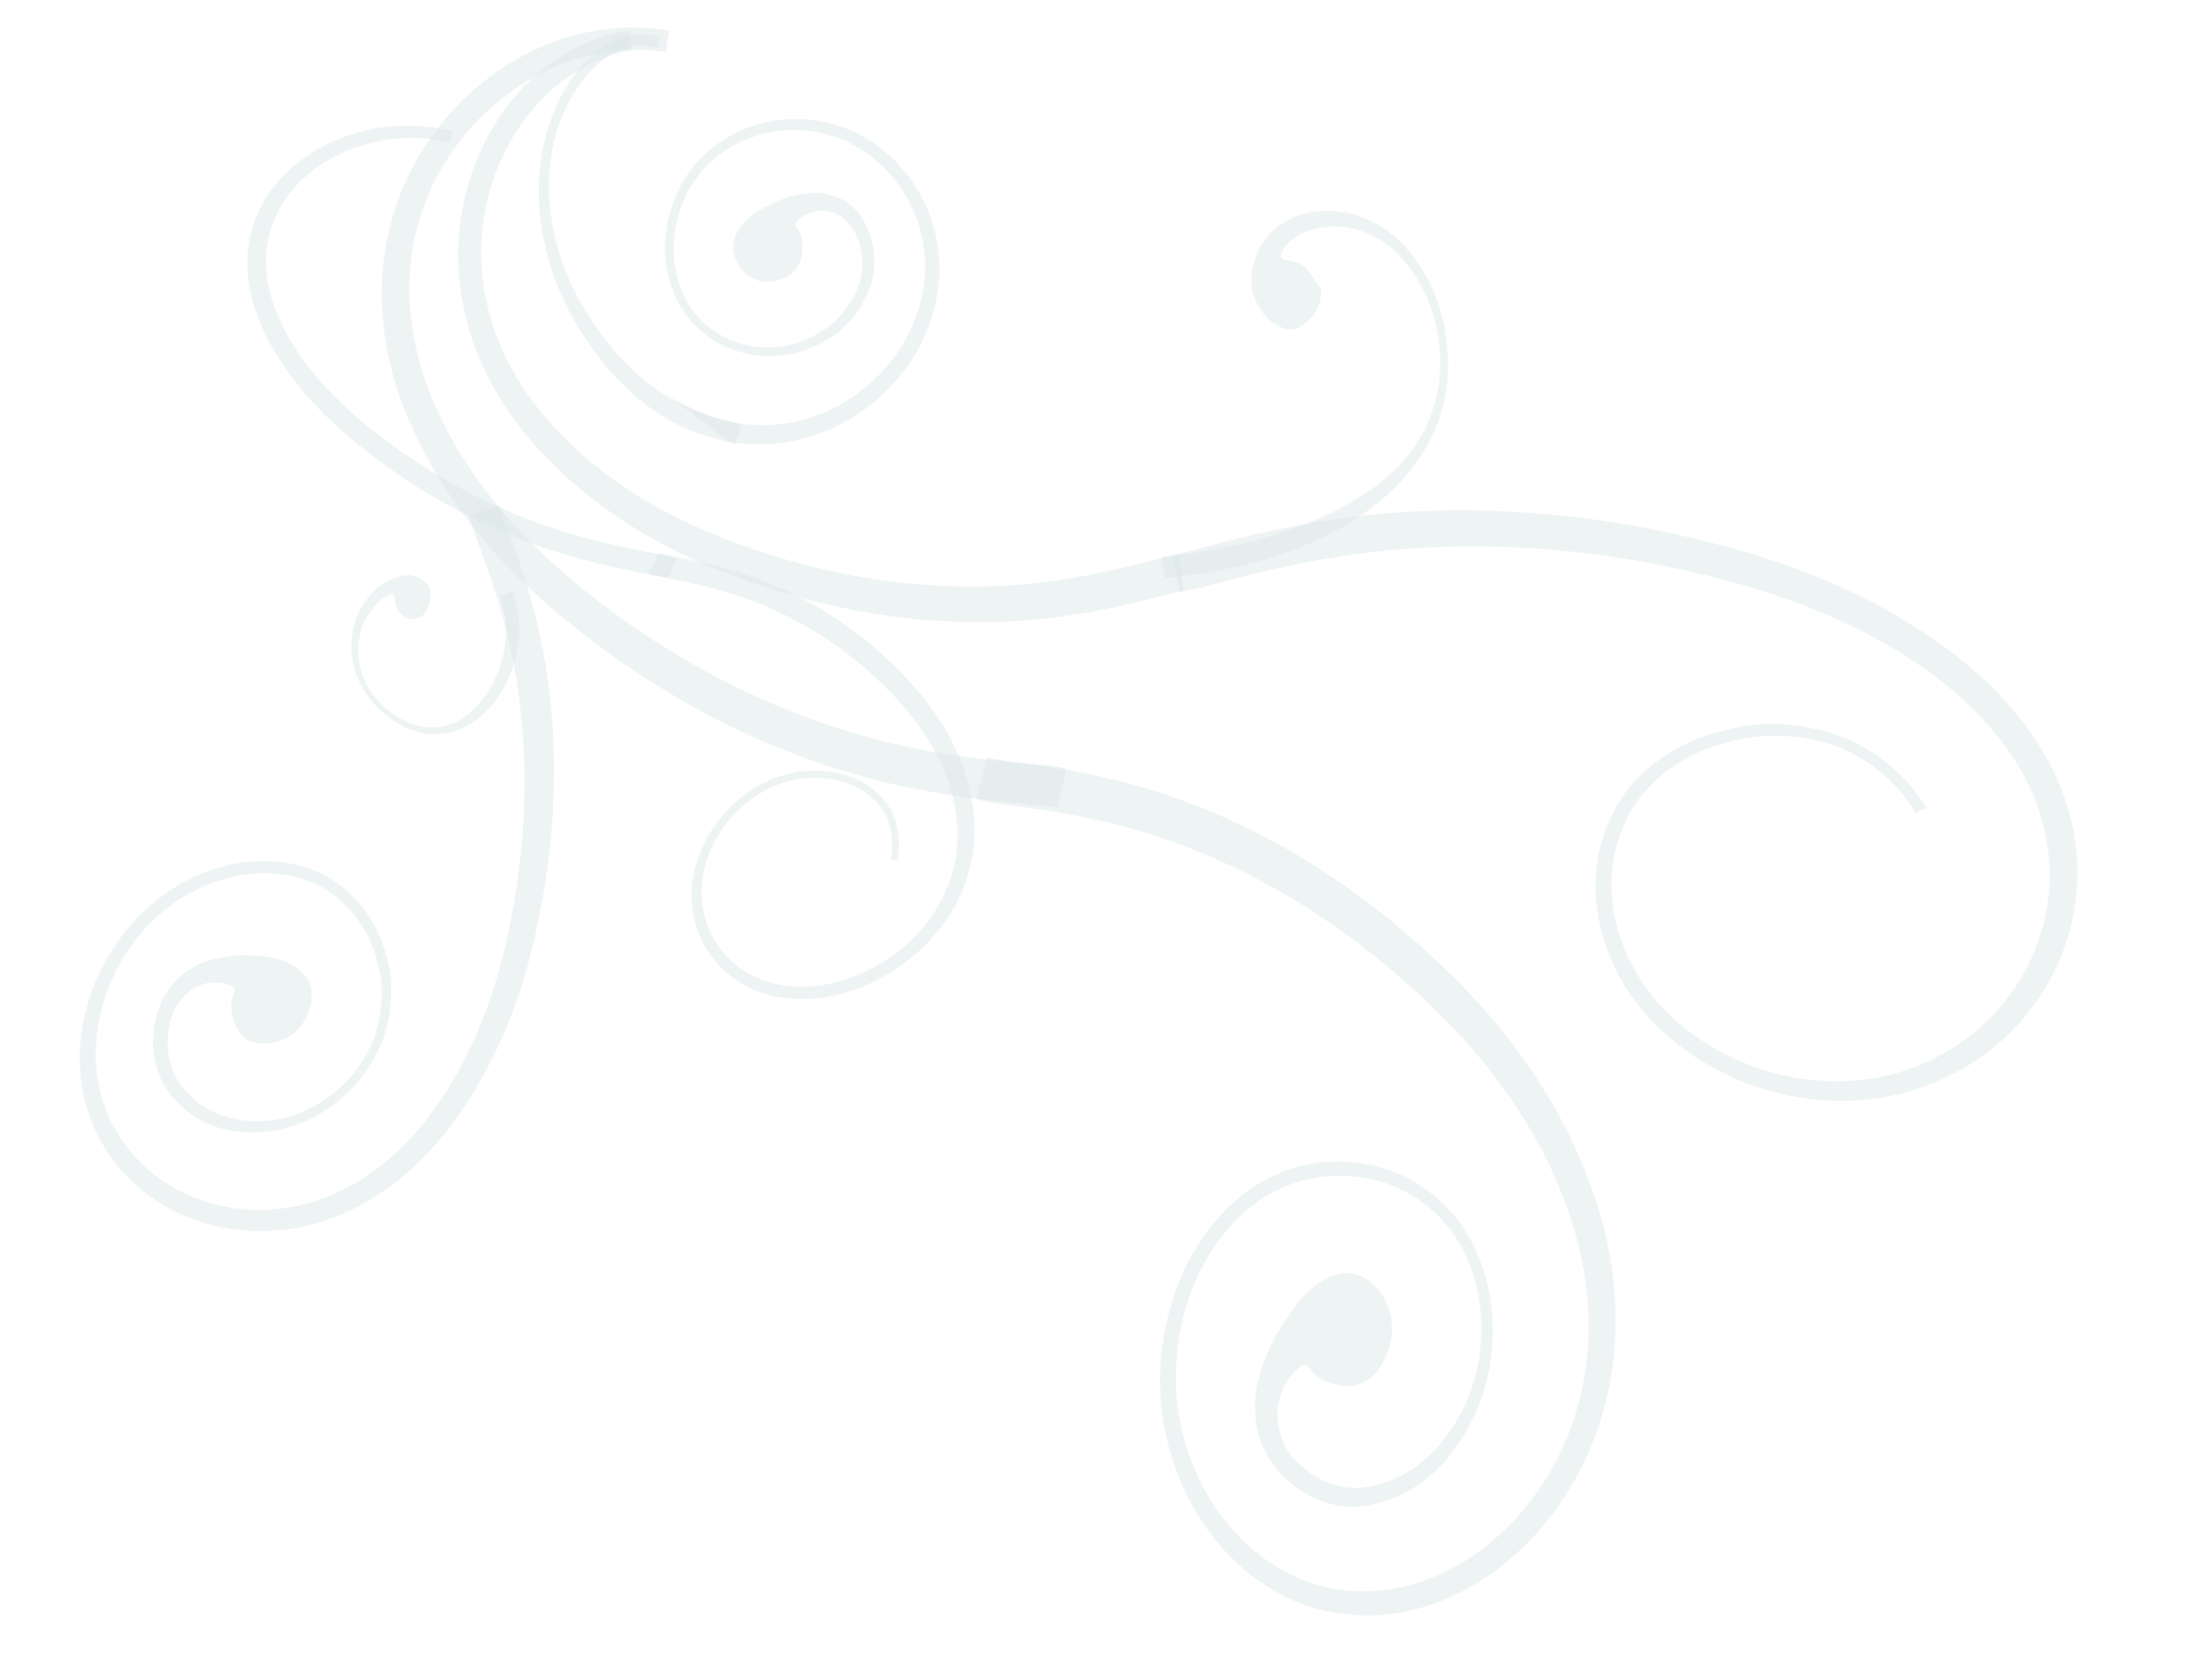 <?xml version="1.0"?><svg width="640" height="480" xmlns="http://www.w3.org/2000/svg">
 <title>Curly wind</title>
 <g>
  <title>Layer 1</title>
  <g opacity="0.705" display="inline" id="layer3"/>
  <g display="inline" id="layer2"/>
  <g display="inline" id="layer7"/>
  <g display="inline" id="layer9"/>
  <g display="inline" id="layer10"/>
  <g display="inline" id="layer5"/>
  <g fill-opacity="0.5" opacity="0.75" id="svg_11">
   <path fill="#d2e1e2" fill-rule="evenodd" id="path2316-4" d="m554.158,235.208c-4.597,-8.071 -12.338,-15.05 -22.29,-19.077c-0.42,-0.153 -0.841,-0.302 -1.263,-0.443c-5.242,-1.764 -10.642,-2.694 -15.974,-2.806c-5.333,-0.111 -10.602,0.592 -15.535,2.061c-4.777,1.278 -9.428,3.255 -13.69,5.964c-4.26,2.709 -8.131,6.15 -11.298,10.347c-3.118,4.36 -5.339,9.206 -6.607,14.322c-1.268,5.116 -1.583,10.501 -0.905,15.895c1.228,10.224 5.78,20.437 13.417,28.988c7.806,8.637 18.19,15.236 29.661,18.937c11.097,3.613 23.158,4.518 34.531,2.214c14.353,-3.026 26.75,-10.702 35.263,-21.107c8.431,-10.242 13.274,-22.976 13.551,-36.235c0.184,-9.731 -2.17,-19.572 -6.766,-28.579c-4.87,-9.47 -11.913,-17.813 -20.001,-24.825c-10.323,-8.911 -21.994,-15.919 -34.206,-21.467c-12.213,-5.548 -24.959,-9.641 -37.486,-12.732c-18.052,-4.501 -36.091,-7.194 -53.478,-8.17c-17.386,-0.976 -34.117,-0.235 -49.722,1.945c0,0 0,0 0,0c-11.311,1.585 -21.986,3.897 -32.034,6.474c-3.699,0.947 -7.294,1.93 -10.833,2.826c-2.454,0.616 -4.784,1.234 -7.085,1.481l-2.252,-10.683c1.136,-0.077 2.914,-0.607 5.433,-1.204c3.467,-0.885 7.06,-1.868 10.828,-2.831c0,0 0,0 0,0c10.83,-2.771 21.981,-5.082 33.467,-6.628c0,0 0,0 0,0c35.597,-4.718 72.631,-1.732 107.956,7.616c0,0 0,0 0,0c26.661,6.797 53.797,18.386 75.644,37.668c8.749,7.797 16.306,17.156 21.591,27.825c0,0 0,0 0,0c4.971,10.21 7.37,21.221 6.95,32.101c-0.627,14.686 -6.196,28.553 -15.764,39.703c-9.499,11.193 -23.214,19.381 -39.346,22.55c-12.549,2.308 -25.728,1.186 -37.943,-3.006c0,0 0,0 0,0c-12.269,-4.157 -23.454,-11.407 -31.974,-21.099c-8.046,-9.304 -12.914,-20.363 -14.085,-31.677c-1.269,-11.417 1.571,-22.953 8.667,-32.635c6.905,-8.821 16.619,-14.655 27.206,-17.329c10.58,-3.068 23.004,-2.885 35.279,1.632c10.835,4.491 19.197,11.902 24.252,20.551c0,0 0,0 0,0"/>
   <path fill="#d2e1e2" fill-rule="evenodd" id="path3133-3" d="m120.903,178.867c-0.99,0.293 -1.701,0.344 -2.35,0.227c-0.649,-0.116 -1.233,-0.397 -1.783,-0.784c-0.549,-0.387 -1.055,-0.883 -1.454,-1.427c-0.399,-0.544 -0.684,-1.136 -0.808,-1.673c-0.107,-0.465 -0.157,-1.185 -0.248,-1.846c-0.09,-0.661 -0.231,-1.265 -0.65,-1.443c-0.42,-0.178 -0.543,-0.006 -1.019,0.19c-0.476,0.197 -1.061,0.522 -1.673,0.948c0,0 0,0 0,0c-0.526,0.389 -1.057,0.852 -1.544,1.34c-0.488,0.488 -0.933,1.001 -1.31,1.474c-0.449,0.562 -1.196,1.463 -1.997,2.856c-0.401,0.697 -0.812,1.517 -1.184,2.475c-0.371,0.958 -0.703,2.056 -0.927,3.293c0,0 0,0 0,0c-0.348,1.963 -0.454,4.234 -0.098,6.69c0.356,2.456 1.18,5.099 2.651,7.642c0.886,1.509 1.961,2.966 3.226,4.316c1.266,1.349 2.72,2.592 4.344,3.668c1.812,1.201 3.563,2.038 5.204,2.646c1.33,0.498 2.608,0.784 3.822,0.926c1.213,0.141 2.362,0.136 3.448,0.026c1.086,-0.109 2.109,-0.324 3.078,-0.62c0.969,-0.296 1.884,-0.673 2.754,-1.124c1.843,-0.993 3.446,-2.199 4.947,-3.667c1.5,-1.468 2.901,-3.207 4.176,-5.338c0.963,-1.583 1.883,-3.388 2.685,-5.5c0.801,-2.112 1.486,-4.535 1.872,-7.323c0.287,-2.05 0.404,-4.298 0.23,-6.728c-0.174,-2.429 -0.638,-5.044 -1.571,-7.755l3.597,-1.347c1.816,5.285 2.274,10.954 1.4,16.433c-0.79,5.036 -2.678,9.897 -5.587,14.148c0,0 0,0 0,0c-2.553,3.842 -6.214,7.198 -10.865,9.302c-4.624,1.986 -9.827,2.073 -14.61,0.118c0,0 0,0 0,0c-5.283,-2.176 -10.087,-6.018 -13.406,-11.37c-2.717,-4.458 -4.019,-9.847 -3.471,-15.388c0.215,-2.031 0.716,-4.015 1.486,-5.894c0.404,-0.986 0.844,-1.86 1.297,-2.647c0.453,-0.787 0.918,-1.488 1.387,-2.122c0.938,-1.269 1.883,-2.279 2.865,-3.161c1.041,-0.851 2.065,-1.544 3.188,-2.158c1.123,-0.614 2.347,-1.15 3.796,-1.578c1,-0.296 2.123,-0.358 3.198,-0.189c1.075,0.169 2.098,0.566 2.95,1.114c0.851,0.547 1.53,1.241 1.978,1.981c0.448,0.74 0.668,1.522 0.648,2.28c-0.017,0.649 -0.094,1.373 -0.243,2.099c-0.15,0.726 -0.372,1.455 -0.669,2.12c-0.297,0.666 -0.667,1.268 -1.12,1.747c-0.452,0.479 -0.985,0.83 -1.638,1.022z"/>
   <path fill="#d2e1e2" fill-rule="evenodd" id="path3940-7" d="m399.325,395.476c-1.007,1.577 -2.081,2.712 -3.206,3.536c-1.125,0.824 -2.303,1.338 -3.519,1.641c0,0 0,0 0,0c-1.275,0.406 -2.591,0.45 -3.9,0.329c-1.309,-0.121 -2.611,-0.411 -3.837,-0.814c-1.225,-0.403 -2.371,-0.929 -3.341,-1.587c-0.97,-0.658 -1.761,-1.454 -2.269,-2.366c-0.61,-1.098 -1.445,-1.323 -2.013,-1.335c-1.898,0.895 -4.097,3.095 -5.928,6.8c-0.986,2.01 -1.673,4.741 -1.713,8.143c0,0 0,0 0,0c0.074,3.349 1.016,6.624 2.685,9.385c0.239,0.423 0.484,0.834 0.736,1.23c4.976,6.344 11.979,10.036 19.702,10.082c0,0 0,0 0,0c10.308,-0.646 19.012,-6.277 24.779,-13.77c0,0 0,0 0,0c7.273,-8.881 11.277,-20.724 11.098,-32.864c0,0 0,0 0,0c-0.033,-10.267 -3.179,-20.668 -9.531,-28.888c-0.276,-0.329 -0.555,-0.653 -0.838,-0.972c-3.514,-3.957 -7.546,-7.108 -11.905,-9.382c-4.36,-2.274 -9.047,-3.67 -13.813,-4.134c-4.549,-0.6 -9.321,-0.422 -14.112,0.677c-4.79,1.099 -9.598,3.12 -14.179,6.211c-4.617,3.281 -8.717,7.433 -12.155,12.25c-3.438,4.818 -6.214,10.3 -8.173,16.195c-3.758,11.147 -4.763,23.629 -2.439,35.627c2.425,12.152 7.933,23.227 15.695,31.722c7.492,8.251 17.047,14.071 27.532,16.268c13.288,2.651 27.128,-0.332 39.03,-7.732c11.759,-7.262 21.712,-18.572 28.134,-32.272c4.698,-10.064 7.345,-21.269 7.75,-32.512c0.394,-11.835 -1.536,-23.375 -4.953,-33.95c-4.377,-13.459 -10.761,-25.479 -18.272,-36.197c-7.511,-10.718 -16.145,-20.136 -25.064,-28.422c-12.831,-11.989 -26.498,-22.088 -40.426,-30.136c-13.927,-8.047 -28.114,-14.041 -42.042,-18.078c0,0 0,0 0,0c-10.098,-2.923 -20.008,-4.829 -29.524,-6.208c-3.502,-0.508 -6.936,-0.939 -10.281,-1.435c-2.318,-0.35 -4.535,-0.649 -6.554,-1.322l3.126,-12.04c0.975,0.379 2.694,0.547 5.057,0.943c3.281,0.48 6.713,0.908 10.28,1.428c0,0 0,0 0,0c10.254,1.491 20.558,3.593 30.781,6.627c31.652,9.478 60.895,27.563 85.751,51.584c0,0 0,0 0,0c18.882,17.862 35.918,40.909 44.987,69.83c3.596,11.66 5.477,24.467 4.866,37.721c0,0 0,0 0,0c-0.656,12.647 -3.812,25.088 -9.242,36.253c-7.377,15.048 -18.461,27.244 -31.584,34.991c-13.086,7.821 -28.256,10.806 -43.081,7.584c-11.458,-2.67 -21.837,-9.167 -29.985,-18.475c0,0 0,0 0,0c-8.208,-9.29 -14.076,-21.368 -16.598,-34.908c-2.31,-12.948 -1.173,-26.439 3.143,-38.7c4.283,-12.407 12.02,-23.279 22.412,-30.495c9.832,-6.399 20.593,-8.55 30.599,-7.054c10.185,1.083 20.379,6.295 28.423,15.965c6.866,9.061 10.323,20.164 10.465,31.217c0,0 0,0 0,0c0.345,13.167 -3.706,26.091 -11.535,36.183c-5.99,8.41 -15.53,14.892 -27.619,16.149c-0.317,0.005 -0.633,0.005 -0.948,-0c-2.856,-0.044 -5.461,-0.492 -7.832,-1.206c-2.372,-0.713 -4.511,-1.691 -6.445,-2.844c-3.869,-2.303 -6.921,-5.272 -9.381,-8.547c-2.704,-3.754 -4.226,-7.968 -4.776,-12.393c-0.421,-4.743 -0.105,-8.514 0.675,-11.418c0.887,-3.423 1.927,-6.385 3.08,-9.017c1.154,-2.632 2.428,-4.931 3.767,-6.889c1.007,-1.613 2.085,-3.231 3.246,-4.867c1.909,-2.689 4.007,-4.901 6.127,-6.56c0,0 0,0 0,0c2.796,-2.238 5.59,-3.493 8.287,-3.798c1.35,-0.152 2.68,-0.066 3.979,0.294c1.298,0.36 2.566,0.993 3.766,1.968c1.267,1.029 2.474,2.295 3.495,3.782c1.02,1.488 1.851,3.201 2.374,5.093c0.523,1.893 0.736,3.968 0.567,6.119c-0.169,2.15 -0.721,4.37 -1.653,6.519c-0.476,1.095 -1.054,2.178 -1.732,3.239l0,0z"/>
   <path fill="#d2e1e2" fill-rule="evenodd" id="path2404-5" d="m75.587,301.914c-1.379,-0.068 -2.501,-0.369 -3.448,-0.836c-0.94,-0.47 -1.707,-1.106 -2.358,-1.856c0,0 0,0 0,0c-0.734,-0.752 -1.254,-1.684 -1.668,-2.68c-0.414,-0.996 -0.722,-2.056 -0.928,-3.107c-0.201,-1.054 -0.301,-2.1 -0.25,-3.073c0.05,-0.973 0.258,-1.877 0.645,-2.624c0.469,-0.9 0.297,-1.596 0.089,-2.01c-1.28,-0.997 -3.493,-1.669 -6.528,-1.445c-1.639,0.125 -3.628,0.769 -5.796,2.159c0,0 0,0 0,0c-2.09,1.449 -3.812,3.495 -4.929,5.851c-0.179,0.348 -0.349,0.697 -0.505,1.045c-2.146,6.236 -1.856,12.831 1.015,18.425c0,0 0,0 0,0c4.274,7.173 11.106,11.106 18.017,12.142c0,0 0,0 0,0c8.347,1.548 17.351,-0.503 24.966,-5.694c0,0 0,0 0,0c6.483,-4.304 11.884,-10.912 14.705,-18.925c0.101,-0.335 0.202,-0.672 0.302,-1.011c1.182,-4.184 1.665,-8.409 1.468,-12.504c-0.198,-4.095 -1.077,-8.059 -2.568,-11.694c-1.328,-3.533 -3.233,-6.903 -5.726,-9.902c-2.493,-3 -5.578,-5.627 -9.256,-7.642c-3.806,-1.966 -7.974,-3.193 -12.316,-3.665c-4.335,-0.474 -8.851,-0.19 -13.315,0.853c-8.465,1.936 -16.744,6.417 -23.463,13.097c-6.78,6.817 -11.721,15.411 -14.188,24.558c-2.408,8.848 -2.502,18.17 0.041,26.655c3.309,10.697 10.393,19.441 19.543,24.948c9.009,5.459 19.901,7.928 30.986,6.848c8.131,-0.806 16.218,-3.567 23.483,-7.961c7.638,-4.651 14.219,-10.856 19.631,-17.735c6.877,-8.773 12.086,-18.391 16.05,-28.283c3.965,-9.891 6.681,-20.049 8.58,-29.943c2.769,-14.26 4.036,-28.338 3.9,-41.746c-0.137,-13.407 -1.664,-26.149 -4.339,-37.884c0,0 0,0 0,0c-1.941,-8.507 -4.454,-16.455 -7.153,-23.899c-0.994,-2.739 -2.011,-5.397 -2.953,-8.018c-0.643,-1.822 -1.289,-3.545 -1.62,-5.284l8.794,-2.764c0.125,0.862 0.667,2.172 1.301,4.042c0.928,2.57 1.945,5.225 2.953,8.017c0,0 0,0 0,0c2.904,8.024 5.447,16.334 7.359,24.982c0,0 0,0 0,0c5.887,26.795 5.416,55.445 -0.455,83.402c-4.218,21.077 -12.411,42.986 -27.312,61.591c-6.033,7.46 -13.432,14.157 -22.047,19.242c0,0 0,0 0,0c-8.252,4.802 -17.311,7.712 -26.413,8.446c-12.296,0.952 -24.176,-1.961 -34.001,-8.204c-9.866,-6.182 -17.446,-15.888 -20.976,-27.93c-2.61,-9.385 -2.394,-19.585 0.439,-29.349c0,0 0,0 0,0c2.798,-9.798 8.245,-19.07 15.864,-26.537c7.328,-7.068 16.294,-11.873 25.672,-13.869c9.461,-2.083 19.248,-1.033 27.715,3.459c7.738,4.429 13.142,11.297 15.948,19.146c0,0 0,0 0,0c3.137,7.803 3.669,17.333 0.569,27.17c-3.159,8.734 -8.889,15.86 -15.83,20.571c0,0 0,0 0,0c-8.206,5.74 -17.904,8.205 -27.234,6.765c-7.57,-0.817 -15.254,-5 -20.584,-13.203c-0.126,-0.224 -0.24,-0.455 -0.361,-0.682c-1.039,-2.083 -1.734,-4.148 -2.174,-6.157c-0.44,-2.008 -0.618,-3.963 -0.62,-5.837c0.009,-3.754 0.742,-7.196 1.894,-10.337c1.357,-3.515 3.453,-6.371 6.051,-8.615c2.843,-2.282 5.345,-3.624 7.48,-4.274c2.496,-0.785 4.762,-1.271 6.863,-1.536c2.095,-0.263 4.03,-0.303 5.773,-0.153c1.396,0.056 2.827,0.158 4.297,0.315c2.421,0.254 4.608,0.847 6.452,1.686c0,0 0,0 0,0c2.467,1.085 4.31,2.578 5.518,4.397c0.601,0.911 1.045,1.907 1.305,2.995c0.259,1.087 0.335,2.267 0.168,3.54c-0.175,1.343 -0.526,2.744 -1.083,4.1c-0.557,1.356 -1.326,2.668 -2.329,3.836c-1.003,1.168 -2.235,2.186 -3.661,2.961c-1.426,0.775 -3.04,1.304 -4.749,1.526c-0.869,0.112 -1.771,0.147 -2.694,0.098z"/>
   <path id="svg_1" fill="#d2e1e2" fill-rule="evenodd" d="m183.003,14.354c-11.978,2.283 -22.627,9.185 -30.25,18.93c-7.547,9.59 -12.294,21.773 -13.323,34.678c-0.739,9.473 0.603,19.172 3.835,28.162c3.431,9.453 8.714,17.908 14.938,25.115c7.944,9.164 17.112,16.532 26.813,22.505c9.699,5.973 19.928,10.551 30.034,14.145c14.562,5.223 29.223,8.683 43.452,10.441c14.228,1.757 28.02,1.813 40.975,0.411c0,0 0,0 0,0c9.391,-1.02 18.302,-2.778 26.715,-4.822c3.096,-0.752 6.11,-1.543 9.071,-2.252c2.054,-0.487 4.006,-0.981 5.912,-1.114l1.206,10.513c-0.937,0.022 -2.431,0.455 -4.536,0.92c-2.902,0.702 -5.914,1.493 -9.068,2.257c0,0 0,0 0,0c-9.067,2.199 -18.37,3.932 -27.901,4.905c-29.535,2.947 -59.787,-1.68 -88.249,-12.427c0,0 0,0 0,0c-21.498,-7.861 -43.098,-20.411 -59.886,-40.212c-6.719,-8.003 -12.363,-17.473 -16.062,-28.115c0,0 0,0 0,0c-3.469,-10.178 -4.777,-21.018 -3.774,-31.6c1.402,-14.281 6.813,-27.535 15.349,-37.956c8.481,-10.466 20.245,-17.808 33.692,-20.146l1.059,5.66z"/>
   <path id="svg_2" fill="#d2e1e2" fill-rule="evenodd" d="m382.211,84.705c0.002,-0.084 0.004,-0.165 0.009,-0.241c0.027,-0.506 -0.056,-0.867 -0.213,-1.176c-0.156,-0.309 -0.382,-0.573 -0.636,-0.871c-0.735,-0.815 -1.492,-2.218 -2.435,-3.481c-0.472,-0.632 -0.988,-1.23 -1.542,-1.725c-0.554,-0.494 -1.145,-0.883 -1.723,-1.114c-0.358,-0.144 -0.823,-0.277 -1.336,-0.392c-0.512,-0.116 -1.071,-0.212 -1.602,-0.32c-0.531,-0.108 -1.036,-0.227 -1.433,-0.42c-0.395,-0.195 -0.683,-0.47 -0.76,-0.886c-0.068,-0.368 0.199,-1.14 0.813,-2.069c0.613,-0.93 1.585,-2 2.837,-2.927c0,0 0,0 0,0c1.004,-0.741 2.157,-1.395 3.341,-1.9c1.184,-0.506 2.397,-0.865 3.503,-1.099c0.459,-0.099 1.013,-0.208 1.67,-0.305c1.121,-0.166 2.531,-0.305 4.229,-0.248c1.699,0.056 3.687,0.31 5.888,0.964c1.616,0.486 3.327,1.17 5.067,2.108c1.74,0.938 3.51,2.133 5.211,3.622c3.263,2.988 6.285,6.833 8.616,11.407c1.166,2.286 2.158,4.749 2.933,7.331c0.775,2.582 1.331,5.283 1.638,8.016c0.568,4.068 0.594,8.366 -0.071,12.701c-0.715,4.653 -2.059,8.569 -3.664,11.893c-1.194,2.42 -2.485,4.501 -3.815,6.352c-1.329,1.849 -2.698,3.467 -4.092,4.93c-1.394,1.464 -2.813,2.774 -4.271,3.988c-1.459,1.214 -2.958,2.334 -4.525,3.397c0,0 0,0 0,0c-3.215,2.191 -6.694,4.214 -10.868,6.235c-4.174,2.022 -9.057,4.041 -15.11,5.96c0,0 0,0 0,0c-4.239,1.35 -9.059,2.666 -14.651,3.831c-5.593,1.165 -11.961,2.176 -19.247,2.871l1.024,6.07c11.856,-1.107 23.711,-3.393 35.097,-7.387c9.322,-3.241 18.421,-7.831 26.478,-14.263c0,0 0,0 0,0c6.715,-5.32 12.549,-12.255 16.394,-20.763c3.5,-7.956 4.75,-16.939 3.549,-25.955c-0.95,-9.55 -4.871,-20.152 -13.303,-28.866c-3.159,-3.068 -6.982,-5.543 -11.29,-7.175c-1.323,-0.495 -2.678,-0.891 -4.053,-1.183c-2.884,-0.612 -5.517,-0.719 -7.902,-0.546c0,0 0,0 0,0c-2.214,0.153 -4.189,0.594 -5.977,1.208c-1.788,0.612 -3.392,1.399 -4.87,2.327c-1.664,1.057 -3.095,2.309 -4.348,3.784c-1.253,1.475 -2.332,3.176 -3.199,5.213c-0.803,2.072 -1.339,4.318 -1.481,6.779c-0.114,1.988 0.221,4.085 0.956,6.004c0.743,1.859 1.752,3.501 2.887,4.817c1.135,1.316 2.394,2.309 3.63,2.978c1.236,0.67 2.449,1.019 3.535,1.092c1.085,0.071 2.043,-0.133 2.823,-0.582c0.835,-0.48 1.707,-1.112 2.509,-1.867c0.802,-0.755 1.534,-1.634 2.123,-2.574c0.589,-0.94 1.032,-1.942 1.3,-2.9c0.133,-0.479 0.223,-0.946 0.278,-1.389c0.054,-0.444 0.073,-0.862 0.079,-1.254l0,0z"/>
   <path id="svg_4" fill="#d2e1e2" fill-rule="evenodd" d="m257.688,248.846c1.097,-5.119 0.361,-10.449 -2.515,-14.841c-0.127,-0.177 -0.257,-0.352 -0.391,-0.524c-1.655,-2.135 -3.705,-3.894 -6.044,-5.231c-2.34,-1.335 -4.969,-2.25 -7.747,-2.703c-2.635,-0.511 -5.485,-0.644 -8.447,-0.32c-2.962,0.325 -6.035,1.107 -9.089,2.435c-3.096,1.421 -5.98,3.298 -8.544,5.539c-2.563,2.241 -4.806,4.844 -6.609,7.69c-3.442,5.381 -5.394,11.555 -5.32,17.642c0.117,6.171 2.182,11.947 5.864,16.542c3.55,4.461 8.587,7.807 14.57,9.391c7.596,1.94 16.133,1.097 24,-2.036c7.767,-3.072 14.902,-8.244 20.202,-14.773c3.881,-4.796 6.67,-10.257 8.133,-15.842c1.52,-5.88 1.629,-11.721 0.751,-17.151c-1.135,-6.912 -3.616,-13.2 -6.908,-18.891c-3.293,-5.692 -7.392,-10.787 -11.784,-15.333c-6.311,-6.572 -13.323,-12.242 -20.713,-16.902c-7.39,-4.659 -15.157,-8.307 -22.983,-10.969c0,0 0,0 0,0c-5.674,-1.927 -11.348,-3.339 -16.845,-4.47c-2.023,-0.417 -4.013,-0.791 -5.945,-1.194c-1.337,-0.283 -2.62,-0.535 -3.746,-0.964l3.164,-5.855c0.538,0.234 1.539,0.397 2.899,0.705c1.894,0.392 3.885,0.766 5.944,1.191c0,0 0,0 0,0c5.922,1.222 11.809,2.749 17.546,4.737c0,0 0,0 0,0c17.751,6.198 33.138,16.575 45.277,29.705c0,0 0,0 0,0c9.263,9.781 16.867,22.061 19.105,36.899c0.867,5.98 0.591,12.45 -1.212,19.026c0,0 0,0 0,0c-1.764,6.273 -4.99,12.326 -9.425,17.638c-6.013,7.156 -13.915,12.718 -22.545,15.967c-8.615,3.288 -17.942,4.07 -26.389,1.773c-6.509,-1.864 -11.962,-5.586 -15.785,-10.604c0,0 0,0 0,0c-3.862,-5.013 -6.03,-11.305 -6.055,-18.173c0.036,-6.559 2.177,-13.23 6.071,-19.14c3.89,-5.984 9.662,-11.042 16.613,-14.154c6.53,-2.731 13.149,-3.302 18.924,-2.09c5.926,1.014 11.409,4.087 15.131,9.281c3.089,4.835 3.934,10.53 2.817,16.046c0,0 0,0 0,0"/>
   <path id="svg_6" fill="#d2e1e2" fill-rule="evenodd" d="m226.983,80.424c1.11,-0.491 1.963,-1.094 2.642,-1.778c0.673,-0.684 1.171,-1.452 1.553,-2.274c0,0 0,0 0,0c0.448,-0.853 0.687,-1.785 0.828,-2.737c0.14,-0.952 0.181,-1.923 0.14,-2.855c-0.045,-0.932 -0.17,-1.827 -0.405,-2.613c-0.233,-0.787 -0.581,-1.466 -1.044,-1.96c-0.56,-0.594 -0.558,-1.223 -0.47,-1.629c0.845,-1.227 2.514,-2.479 5.029,-3.252c1.359,-0.415 3.106,-0.512 5.146,-0.05c0,0 0,0 0,0c1.989,0.535 3.796,1.678 5.172,3.268c0.214,0.231 0.422,0.465 0.617,0.702c2.982,4.464 4.051,9.994 2.82,15.513c0,0 0,0 0,0c-2.061,7.264 -6.844,12.665 -12.267,15.7c0,0 0,0 0,0c-6.489,3.912 -14.226,5.064 -21.453,3.188c0,0 0,0 0,0c-6.13,-1.502 -11.836,-5.246 -15.718,-10.962c-0.149,-0.245 -0.297,-0.491 -0.446,-0.739c-1.79,-3.077 -3.02,-6.408 -3.67,-9.848c-0.649,-3.439 -0.718,-6.985 -0.223,-10.454c0.383,-3.333 1.267,-6.713 2.703,-9.973c1.436,-3.261 3.428,-6.401 6.024,-9.224c2.71,-2.822 5.861,-5.151 9.303,-6.911c3.436,-1.76 7.169,-2.951 11.01,-3.5c7.275,-1.076 14.902,0.004 21.695,3.391c6.869,3.481 12.594,9.007 16.412,15.77c3.711,6.536 5.632,14.193 5.241,21.992c-0.577,9.866 -4.614,19.313 -10.975,26.742c-6.255,7.346 -14.634,12.821 -23.873,15.43c-6.78,1.903 -13.911,2.179 -20.696,0.85c-7.139,-1.424 -13.726,-4.462 -19.493,-8.425c18.437,13.993 18.437,13.993 18.437,13.993c7.669,1.353 15.621,0.893 23.177,-1.376c10.199,-3.097 19.296,-9.25 26.059,-17.5c6.81,-8.213 11.061,-18.609 11.552,-29.653c0.268,-8.562 -1.926,-16.905 -6.166,-24.061c0,0 0,0 0,0c-4.217,-7.196 -10.487,-13.122 -18.168,-16.873c-7.366,-3.514 -15.616,-4.646 -23.647,-3.331c-8.115,1.27 -15.877,5.226 -21.882,11.603c-5.423,6.095 -8.464,13.465 -9.195,20.823c0,0 0,0 0,0c-1.01,7.425 0.443,15.451 4.914,22.584c4.301,6.205 10.376,10.271 16.96,11.965c0,0 0,0 0,0c7.817,2.142 16.201,1.113 23.512,-3.02c6.001,-3.064 11.431,-8.94 14.147,-17.386c0.058,-0.224 0.106,-0.451 0.159,-0.676c0.434,-2.046 0.591,-3.968 0.552,-5.764c-0.04,-1.795 -0.281,-3.464 -0.651,-5.009c-0.75,-3.093 -2.028,-5.699 -3.588,-7.926c-1.8,-2.47 -4.072,-4.164 -6.631,-5.194c-2.766,-0.984 -5.069,-1.301 -6.936,-1.163c-2.188,0.14 -4.129,0.455 -5.891,0.9c-1.758,0.445 -3.342,1.022 -4.731,1.696c-1.125,0.487 -2.27,1.023 -3.436,1.617c-1.921,0.974 -3.584,2.153 -4.92,3.427c0,0 0,0 0,0c-1.794,1.674 -2.999,3.486 -3.623,5.368c-0.309,0.941 -0.473,1.902 -0.469,2.881c0.004,0.978 0.176,1.975 0.564,2.972c0.408,1.052 0.971,2.097 1.694,3.038c0.722,0.942 1.608,1.782 2.655,2.428c1.048,0.646 2.252,1.096 3.567,1.285c1.314,0.189 2.733,0.116 4.168,-0.241c0.73,-0.182 1.472,-0.438 2.213,-0.77z"/>
   <path id="svg_7" fill="#d2e1e2" fill-rule="evenodd" d="m190.01,13.891c-4.613,-1.568 -9.722,-0.52 -14.372,2.638c-4.592,3.097 -8.752,8.128 -11.776,14.363c-2.214,4.58 -3.755,9.745 -4.497,14.982c-0.768,5.514 -0.69,10.948 -0.028,15.969c0.852,6.391 2.498,12.16 4.617,17.35c2.119,5.19 4.708,9.8 7.459,13.89c3.954,5.915 8.308,10.969 12.864,15.072c4.556,4.103 9.312,7.253 14.081,9.484c0,0 0,0 0,0c3.457,1.616 6.902,2.752 10.233,3.632c1.226,0.324 2.431,0.611 3.602,0.925c0.811,0.221 1.588,0.416 2.275,0.78l-1.757,5.542c-0.328,-0.201 -0.935,-0.322 -1.759,-0.566c-1.148,-0.306 -2.353,-0.591 -3.602,-0.922c0,0 0,0 0,0c-3.589,-0.951 -7.164,-2.189 -10.66,-3.859c-10.82,-5.211 -20.323,-14.38 -27.941,-26.21c0,0 0,0 0,0c-5.807,-8.807 -10.68,-19.988 -12.39,-33.713c-0.668,-5.532 -0.662,-11.556 0.26,-17.727c0,0 0,0 0,0c0.905,-5.886 2.694,-11.615 5.229,-16.691c3.437,-6.84 8.048,-12.257 13.154,-15.547c5.096,-3.325 10.681,-4.341 15.814,-2.468l-0.804,3.077z"/>
   <path id="svg_8" fill="#d2e1e2" fill-rule="evenodd" d="m192.627,14.983c-13.857,-2.027 -28.03,1.161 -40.002,8.365c-11.831,7.071 -21.613,17.819 -27.637,30.663c-4.405,9.433 -6.639,19.857 -6.554,30.242c0.125,10.933 2.637,21.519 6.646,31.168c5.128,12.281 12.267,23.169 20.513,32.821c8.246,9.652 17.596,18.069 27.188,25.434c13.803,10.656 28.385,19.544 43.145,26.53c14.76,6.986 29.694,12.068 44.275,15.354c0,0 0,0 0,0c10.571,2.378 20.903,3.825 30.802,4.797c3.643,0.358 7.212,0.647 10.693,0.999c2.413,0.25 4.717,0.455 6.835,1.013l-2.692,11.208c-1.023,-0.319 -2.809,-0.42 -5.269,-0.71c-3.414,-0.339 -6.981,-0.626 -10.692,-0.993c0,0 0,0 0,0c-10.667,-1.053 -21.414,-2.667 -32.12,-5.144c-33.147,-7.746 -64.191,-23.51 -90.967,-44.889c0,0 0,0 0,0c-20.323,-15.885 -38.97,-36.613 -49.642,-63.012c-4.242,-10.645 -6.76,-22.402 -6.723,-34.649c0,0 0,0 0,0c0.11,-11.689 2.816,-23.267 7.928,-33.741c6.952,-14.116 17.862,-25.72 31.082,-33.281c13.177,-7.63 28.727,-10.862 44.198,-8.356l-1.005,6.183z"/>
   <path id="svg_9" fill="#d2e1e2" fill-rule="evenodd" d="m129.931,41.215c-9.08,-2.152 -18.647,-1.526 -26.965,1.425c-8.218,2.891 -15.271,7.916 -19.944,14.354c-3.418,4.731 -5.451,10.159 -5.942,15.746c-0.494,5.882 0.613,11.762 2.761,17.254c2.752,6.991 6.911,13.389 11.869,19.207c4.958,5.818 10.713,11.057 16.684,15.75c8.59,6.784 17.789,12.678 27.207,17.563c9.418,4.885 19.052,8.762 28.546,11.645c0,0 0,0 0,0c6.883,2.089 13.658,3.659 20.17,4.94c2.397,0.472 4.748,0.901 7.037,1.357c1.587,0.32 3.104,0.607 4.479,1.069l-2.377,5.814c-0.662,-0.25 -1.84,-0.441 -3.456,-0.785c-2.246,-0.444 -4.596,-0.872 -7.037,-1.354c0,0 0,0 0,0c-7.017,-1.383 -14.058,-3.075 -21.026,-5.227c-21.57,-6.704 -41.321,-17.555 -57.946,-31.095c0,0 0,0 0,0c-12.636,-10.093 -23.906,-22.659 -29.589,-37.661c-2.25,-6.044 -3.299,-12.555 -2.628,-19.132c0,0 0,0 0,0c0.69,-6.271 3.095,-12.284 7.038,-17.518c5.355,-7.052 13.201,-12.449 22.366,-15.497c9.14,-3.088 19.62,-3.632 29.746,-1.1l-0.993,3.246z"/>
  </g>
 </g>
</svg>